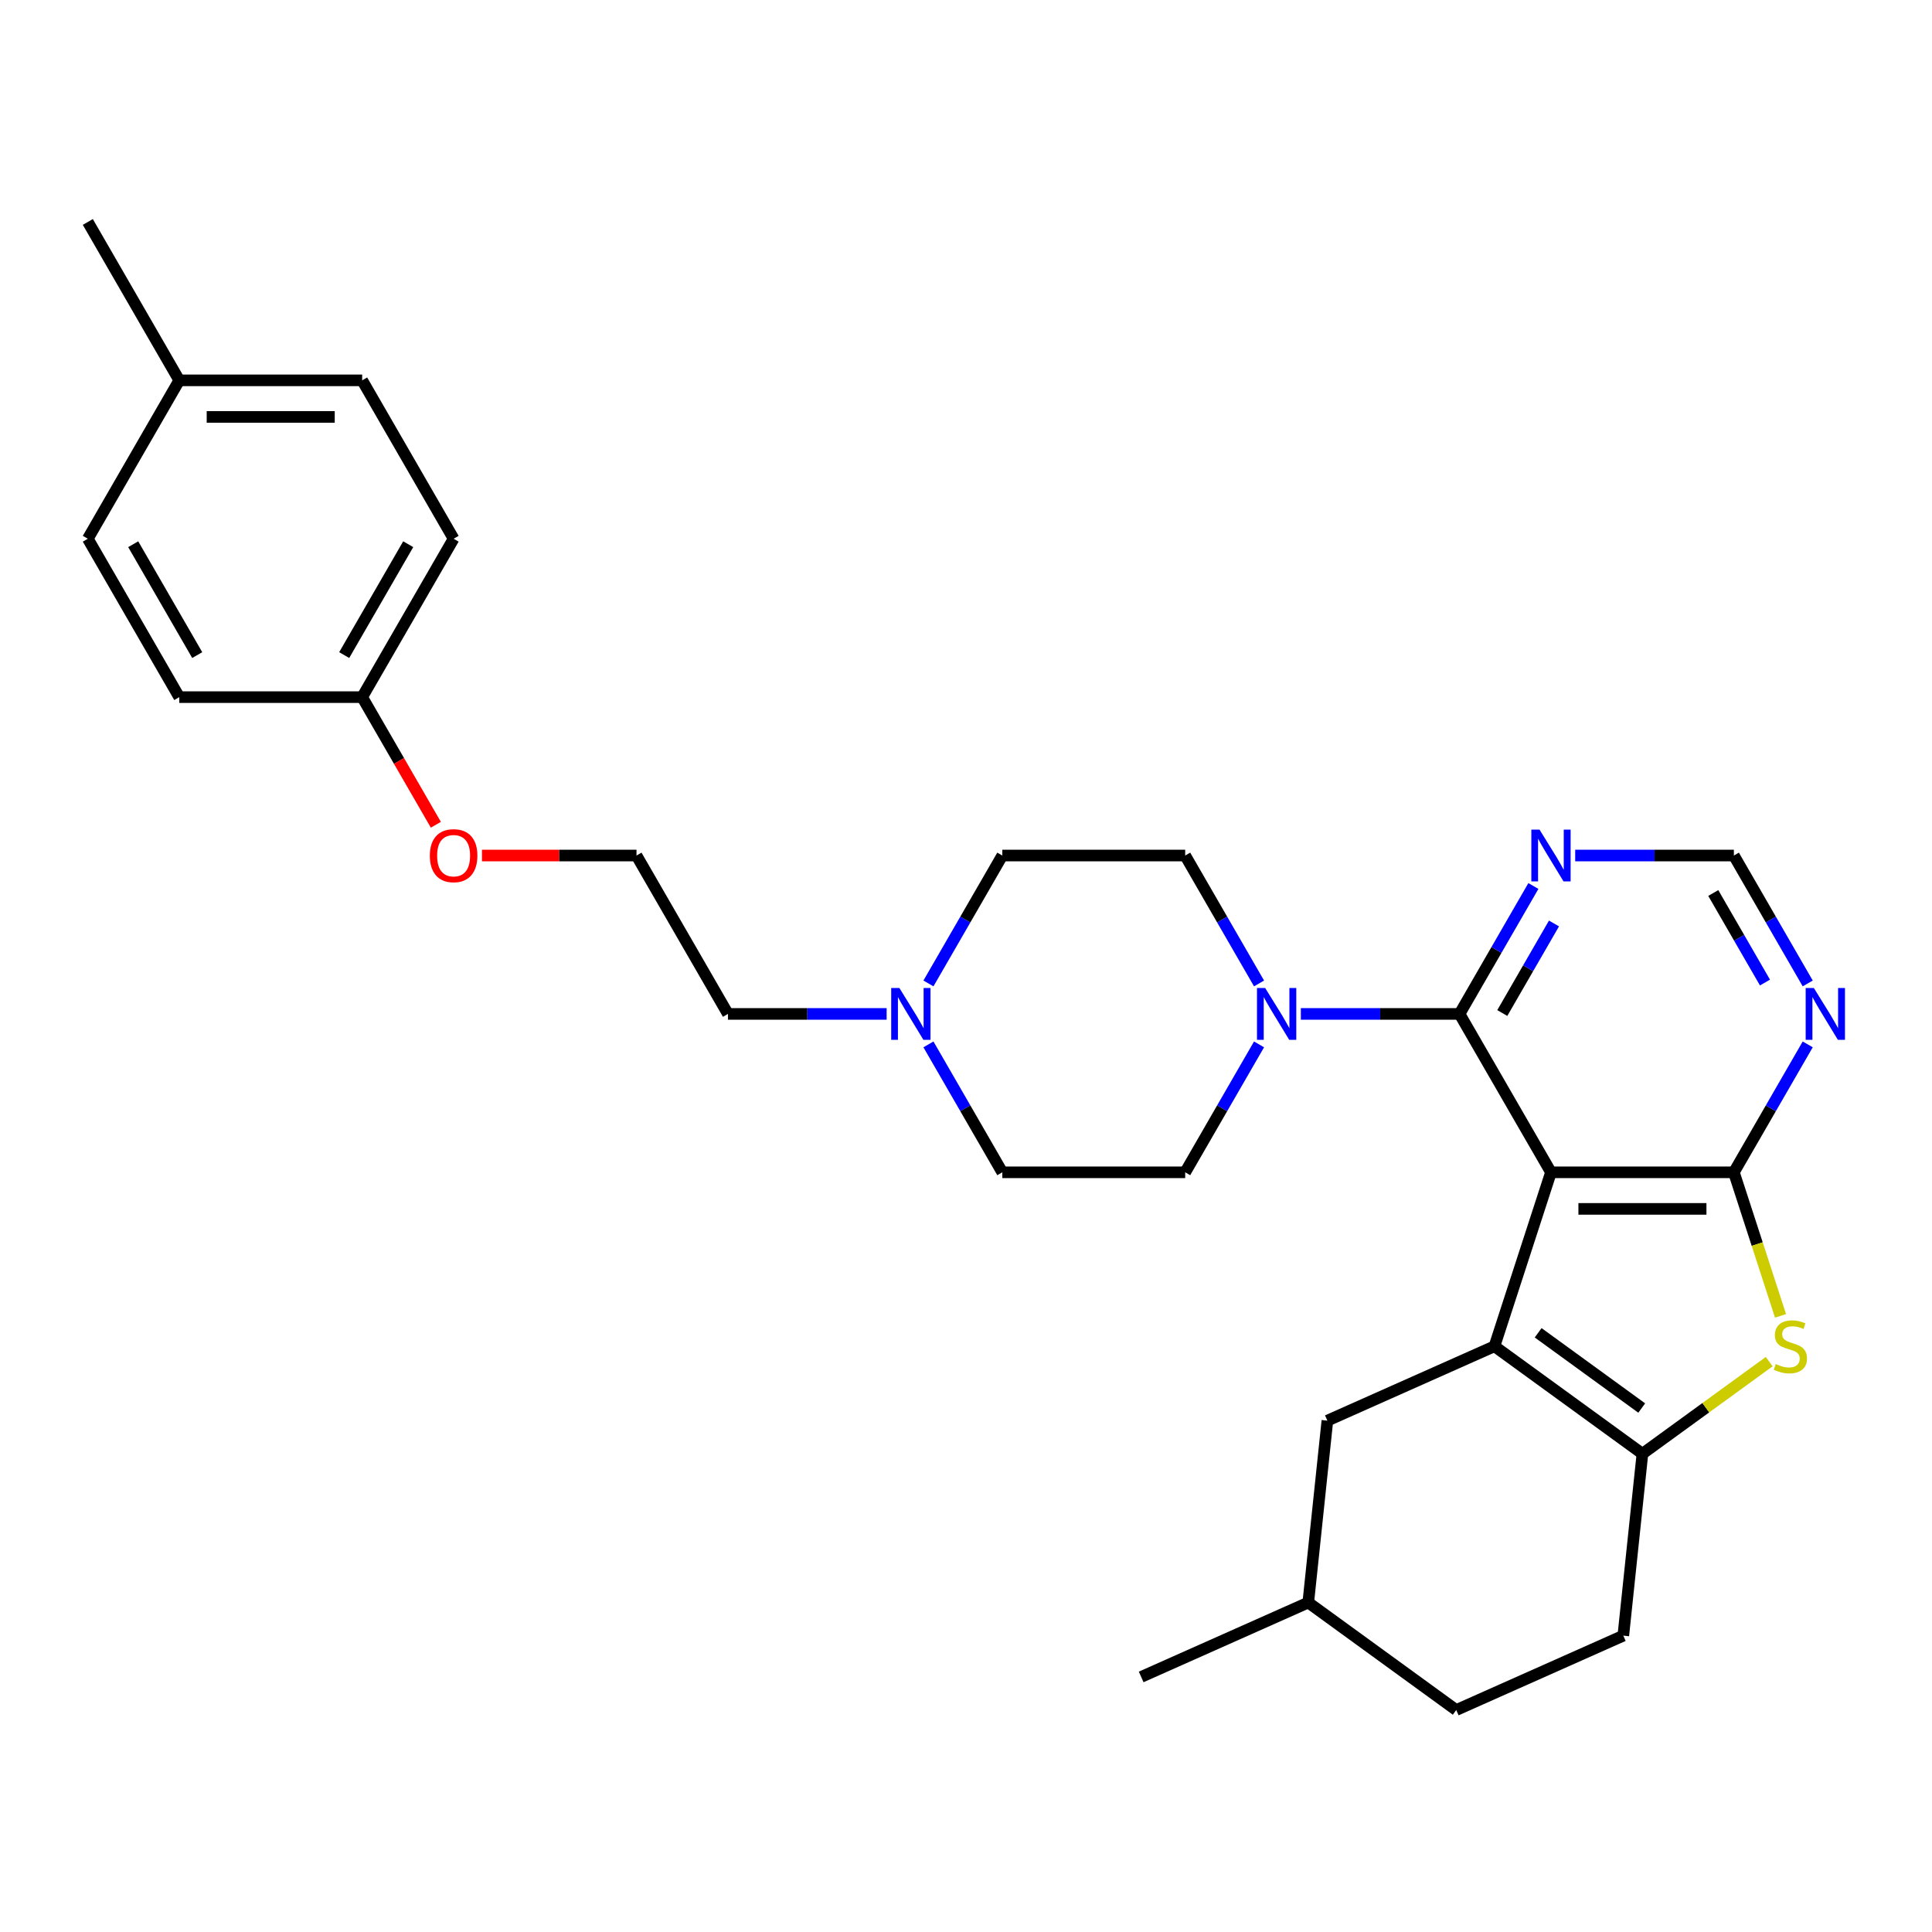 <?xml version='1.0' encoding='iso-8859-1'?>
<svg version='1.1' baseProfile='full'
              xmlns='http://www.w3.org/2000/svg'
                      xmlns:rdkit='http://www.rdkit.org/xml'
                      xmlns:xlink='http://www.w3.org/1999/xlink'
                  xml:space='preserve'
width='1000px' height='1000px' viewBox='0 0 1000 1000'>
<!-- END OF HEADER -->
<rect style='opacity:1.0;fill:#FFFFFF;stroke:none' width='1000' height='1000' x='0' y='0'> </rect>
<path class='bond-0' d='M 802.784,606.786 L 773.53,696.819' style='fill:none;fill-rule:evenodd;stroke:#000000;stroke-width:6px;stroke-linecap:butt;stroke-linejoin:miter;stroke-opacity:1' />
<path class='bond-1' d='M 802.784,606.786 L 897.45,606.786' style='fill:none;fill-rule:evenodd;stroke:#000000;stroke-width:6px;stroke-linecap:butt;stroke-linejoin:miter;stroke-opacity:1' />
<path class='bond-1' d='M 816.984,625.719 L 883.25,625.719' style='fill:none;fill-rule:evenodd;stroke:#000000;stroke-width:6px;stroke-linecap:butt;stroke-linejoin:miter;stroke-opacity:1' />
<path class='bond-2' d='M 802.784,606.786 L 755.451,524.803' style='fill:none;fill-rule:evenodd;stroke:#000000;stroke-width:6px;stroke-linecap:butt;stroke-linejoin:miter;stroke-opacity:1' />
<path class='bond-3' d='M 773.53,696.819 L 850.117,752.462' style='fill:none;fill-rule:evenodd;stroke:#000000;stroke-width:6px;stroke-linecap:butt;stroke-linejoin:miter;stroke-opacity:1' />
<path class='bond-3' d='M 796.147,689.848 L 849.757,728.798' style='fill:none;fill-rule:evenodd;stroke:#000000;stroke-width:6px;stroke-linecap:butt;stroke-linejoin:miter;stroke-opacity:1' />
<path class='bond-9' d='M 773.53,696.819 L 687.048,735.323' style='fill:none;fill-rule:evenodd;stroke:#000000;stroke-width:6px;stroke-linecap:butt;stroke-linejoin:miter;stroke-opacity:1' />
<path class='bond-4' d='M 897.45,606.786 L 909.521,643.936' style='fill:none;fill-rule:evenodd;stroke:#000000;stroke-width:6px;stroke-linecap:butt;stroke-linejoin:miter;stroke-opacity:1' />
<path class='bond-4' d='M 909.521,643.936 L 921.591,681.085' style='fill:none;fill-rule:evenodd;stroke:#CCCC00;stroke-width:6px;stroke-linecap:butt;stroke-linejoin:miter;stroke-opacity:1' />
<path class='bond-6' d='M 897.45,606.786 L 916.564,573.68' style='fill:none;fill-rule:evenodd;stroke:#000000;stroke-width:6px;stroke-linecap:butt;stroke-linejoin:miter;stroke-opacity:1' />
<path class='bond-6' d='M 916.564,573.68 L 935.677,540.574' style='fill:none;fill-rule:evenodd;stroke:#0000FF;stroke-width:6px;stroke-linecap:butt;stroke-linejoin:miter;stroke-opacity:1' />
<path class='bond-5' d='M 755.451,524.803 L 714.384,524.803' style='fill:none;fill-rule:evenodd;stroke:#000000;stroke-width:6px;stroke-linecap:butt;stroke-linejoin:miter;stroke-opacity:1' />
<path class='bond-5' d='M 714.384,524.803 L 673.318,524.803' style='fill:none;fill-rule:evenodd;stroke:#0000FF;stroke-width:6px;stroke-linecap:butt;stroke-linejoin:miter;stroke-opacity:1' />
<path class='bond-7' d='M 755.451,524.803 L 774.564,491.697' style='fill:none;fill-rule:evenodd;stroke:#000000;stroke-width:6px;stroke-linecap:butt;stroke-linejoin:miter;stroke-opacity:1' />
<path class='bond-7' d='M 774.564,491.697 L 793.678,458.591' style='fill:none;fill-rule:evenodd;stroke:#0000FF;stroke-width:6px;stroke-linecap:butt;stroke-linejoin:miter;stroke-opacity:1' />
<path class='bond-7' d='M 777.581,524.337 L 790.961,501.163' style='fill:none;fill-rule:evenodd;stroke:#000000;stroke-width:6px;stroke-linecap:butt;stroke-linejoin:miter;stroke-opacity:1' />
<path class='bond-7' d='M 790.961,501.163 L 804.341,477.989' style='fill:none;fill-rule:evenodd;stroke:#0000FF;stroke-width:6px;stroke-linecap:butt;stroke-linejoin:miter;stroke-opacity:1' />
<path class='bond-11' d='M 850.117,752.462 L 840.221,846.61' style='fill:none;fill-rule:evenodd;stroke:#000000;stroke-width:6px;stroke-linecap:butt;stroke-linejoin:miter;stroke-opacity:1' />
<path class='bond-29' d='M 850.117,752.462 L 882.929,728.623' style='fill:none;fill-rule:evenodd;stroke:#000000;stroke-width:6px;stroke-linecap:butt;stroke-linejoin:miter;stroke-opacity:1' />
<path class='bond-29' d='M 882.929,728.623 L 915.741,704.783' style='fill:none;fill-rule:evenodd;stroke:#CCCC00;stroke-width:6px;stroke-linecap:butt;stroke-linejoin:miter;stroke-opacity:1' />
<path class='bond-12' d='M 651.679,509.031 L 632.565,475.925' style='fill:none;fill-rule:evenodd;stroke:#0000FF;stroke-width:6px;stroke-linecap:butt;stroke-linejoin:miter;stroke-opacity:1' />
<path class='bond-12' d='M 632.565,475.925 L 613.451,442.819' style='fill:none;fill-rule:evenodd;stroke:#000000;stroke-width:6px;stroke-linecap:butt;stroke-linejoin:miter;stroke-opacity:1' />
<path class='bond-13' d='M 651.679,540.574 L 632.565,573.68' style='fill:none;fill-rule:evenodd;stroke:#0000FF;stroke-width:6px;stroke-linecap:butt;stroke-linejoin:miter;stroke-opacity:1' />
<path class='bond-13' d='M 632.565,573.68 L 613.451,606.786' style='fill:none;fill-rule:evenodd;stroke:#000000;stroke-width:6px;stroke-linecap:butt;stroke-linejoin:miter;stroke-opacity:1' />
<path class='bond-30' d='M 935.677,509.031 L 916.564,475.925' style='fill:none;fill-rule:evenodd;stroke:#0000FF;stroke-width:6px;stroke-linecap:butt;stroke-linejoin:miter;stroke-opacity:1' />
<path class='bond-30' d='M 916.564,475.925 L 897.45,442.819' style='fill:none;fill-rule:evenodd;stroke:#000000;stroke-width:6px;stroke-linecap:butt;stroke-linejoin:miter;stroke-opacity:1' />
<path class='bond-30' d='M 913.547,508.566 L 900.167,485.392' style='fill:none;fill-rule:evenodd;stroke:#0000FF;stroke-width:6px;stroke-linecap:butt;stroke-linejoin:miter;stroke-opacity:1' />
<path class='bond-30' d='M 900.167,485.392 L 886.787,462.218' style='fill:none;fill-rule:evenodd;stroke:#000000;stroke-width:6px;stroke-linecap:butt;stroke-linejoin:miter;stroke-opacity:1' />
<path class='bond-10' d='M 815.318,442.819 L 856.384,442.819' style='fill:none;fill-rule:evenodd;stroke:#0000FF;stroke-width:6px;stroke-linecap:butt;stroke-linejoin:miter;stroke-opacity:1' />
<path class='bond-10' d='M 856.384,442.819 L 897.45,442.819' style='fill:none;fill-rule:evenodd;stroke:#000000;stroke-width:6px;stroke-linecap:butt;stroke-linejoin:miter;stroke-opacity:1' />
<path class='bond-8' d='M 480.558,540.574 L 499.672,573.68' style='fill:none;fill-rule:evenodd;stroke:#0000FF;stroke-width:6px;stroke-linecap:butt;stroke-linejoin:miter;stroke-opacity:1' />
<path class='bond-8' d='M 499.672,573.68 L 518.785,606.786' style='fill:none;fill-rule:evenodd;stroke:#000000;stroke-width:6px;stroke-linecap:butt;stroke-linejoin:miter;stroke-opacity:1' />
<path class='bond-25' d='M 458.918,524.803 L 417.852,524.803' style='fill:none;fill-rule:evenodd;stroke:#0000FF;stroke-width:6px;stroke-linecap:butt;stroke-linejoin:miter;stroke-opacity:1' />
<path class='bond-25' d='M 417.852,524.803 L 376.786,524.803' style='fill:none;fill-rule:evenodd;stroke:#000000;stroke-width:6px;stroke-linecap:butt;stroke-linejoin:miter;stroke-opacity:1' />
<path class='bond-31' d='M 480.558,509.031 L 499.672,475.925' style='fill:none;fill-rule:evenodd;stroke:#0000FF;stroke-width:6px;stroke-linecap:butt;stroke-linejoin:miter;stroke-opacity:1' />
<path class='bond-31' d='M 499.672,475.925 L 518.785,442.819' style='fill:none;fill-rule:evenodd;stroke:#000000;stroke-width:6px;stroke-linecap:butt;stroke-linejoin:miter;stroke-opacity:1' />
<path class='bond-17' d='M 687.048,735.323 L 677.153,829.47' style='fill:none;fill-rule:evenodd;stroke:#000000;stroke-width:6px;stroke-linecap:butt;stroke-linejoin:miter;stroke-opacity:1' />
<path class='bond-32' d='M 840.221,846.61 L 753.74,885.114' style='fill:none;fill-rule:evenodd;stroke:#000000;stroke-width:6px;stroke-linecap:butt;stroke-linejoin:miter;stroke-opacity:1' />
<path class='bond-15' d='M 613.451,442.819 L 518.785,442.819' style='fill:none;fill-rule:evenodd;stroke:#000000;stroke-width:6px;stroke-linecap:butt;stroke-linejoin:miter;stroke-opacity:1' />
<path class='bond-14' d='M 613.451,606.786 L 518.785,606.786' style='fill:none;fill-rule:evenodd;stroke:#000000;stroke-width:6px;stroke-linecap:butt;stroke-linejoin:miter;stroke-opacity:1' />
<path class='bond-16' d='M 187.454,360.836 L 206.524,393.866' style='fill:none;fill-rule:evenodd;stroke:#000000;stroke-width:6px;stroke-linecap:butt;stroke-linejoin:miter;stroke-opacity:1' />
<path class='bond-16' d='M 206.524,393.866 L 225.594,426.896' style='fill:none;fill-rule:evenodd;stroke:#FF0000;stroke-width:6px;stroke-linecap:butt;stroke-linejoin:miter;stroke-opacity:1' />
<path class='bond-20' d='M 187.454,360.836 L 92.788,360.836' style='fill:none;fill-rule:evenodd;stroke:#000000;stroke-width:6px;stroke-linecap:butt;stroke-linejoin:miter;stroke-opacity:1' />
<path class='bond-21' d='M 187.454,360.836 L 234.787,278.853' style='fill:none;fill-rule:evenodd;stroke:#000000;stroke-width:6px;stroke-linecap:butt;stroke-linejoin:miter;stroke-opacity:1' />
<path class='bond-21' d='M 178.157,339.072 L 211.29,281.684' style='fill:none;fill-rule:evenodd;stroke:#000000;stroke-width:6px;stroke-linecap:butt;stroke-linejoin:miter;stroke-opacity:1' />
<path class='bond-18' d='M 677.153,829.47 L 753.74,885.114' style='fill:none;fill-rule:evenodd;stroke:#000000;stroke-width:6px;stroke-linecap:butt;stroke-linejoin:miter;stroke-opacity:1' />
<path class='bond-28' d='M 677.153,829.47 L 590.671,867.975' style='fill:none;fill-rule:evenodd;stroke:#000000;stroke-width:6px;stroke-linecap:butt;stroke-linejoin:miter;stroke-opacity:1' />
<path class='bond-19' d='M 92.788,196.869 L 187.454,196.869' style='fill:none;fill-rule:evenodd;stroke:#000000;stroke-width:6px;stroke-linecap:butt;stroke-linejoin:miter;stroke-opacity:1' />
<path class='bond-19' d='M 106.988,215.803 L 173.254,215.803' style='fill:none;fill-rule:evenodd;stroke:#000000;stroke-width:6px;stroke-linecap:butt;stroke-linejoin:miter;stroke-opacity:1' />
<path class='bond-27' d='M 92.788,196.869 L 45.455,114.886' style='fill:none;fill-rule:evenodd;stroke:#000000;stroke-width:6px;stroke-linecap:butt;stroke-linejoin:miter;stroke-opacity:1' />
<path class='bond-33' d='M 92.788,196.869 L 45.455,278.853' style='fill:none;fill-rule:evenodd;stroke:#000000;stroke-width:6px;stroke-linecap:butt;stroke-linejoin:miter;stroke-opacity:1' />
<path class='bond-23' d='M 92.788,360.836 L 45.455,278.853' style='fill:none;fill-rule:evenodd;stroke:#000000;stroke-width:6px;stroke-linecap:butt;stroke-linejoin:miter;stroke-opacity:1' />
<path class='bond-23' d='M 102.084,339.072 L 68.951,281.684' style='fill:none;fill-rule:evenodd;stroke:#000000;stroke-width:6px;stroke-linecap:butt;stroke-linejoin:miter;stroke-opacity:1' />
<path class='bond-22' d='M 234.787,278.853 L 187.454,196.869' style='fill:none;fill-rule:evenodd;stroke:#000000;stroke-width:6px;stroke-linecap:butt;stroke-linejoin:miter;stroke-opacity:1' />
<path class='bond-24' d='M 249.46,442.819 L 289.457,442.819' style='fill:none;fill-rule:evenodd;stroke:#FF0000;stroke-width:6px;stroke-linecap:butt;stroke-linejoin:miter;stroke-opacity:1' />
<path class='bond-24' d='M 289.457,442.819 L 329.453,442.819' style='fill:none;fill-rule:evenodd;stroke:#000000;stroke-width:6px;stroke-linecap:butt;stroke-linejoin:miter;stroke-opacity:1' />
<path class='bond-26' d='M 376.786,524.803 L 329.453,442.819' style='fill:none;fill-rule:evenodd;stroke:#000000;stroke-width:6px;stroke-linecap:butt;stroke-linejoin:miter;stroke-opacity:1' />
<path  class='atom-5' d='M 919.13 706.02
Q 919.433 706.134, 920.683 706.664
Q 921.932 707.194, 923.295 707.535
Q 924.696 707.838, 926.06 707.838
Q 928.597 707.838, 930.073 706.626
Q 931.55 705.377, 931.55 703.218
Q 931.55 701.741, 930.793 700.833
Q 930.073 699.924, 928.937 699.432
Q 927.801 698.939, 925.908 698.371
Q 923.523 697.652, 922.084 696.97
Q 920.683 696.289, 919.66 694.85
Q 918.676 693.411, 918.676 690.987
Q 918.676 687.617, 920.948 685.535
Q 923.257 683.452, 927.801 683.452
Q 930.906 683.452, 934.428 684.929
L 933.557 687.844
Q 930.338 686.519, 927.915 686.519
Q 925.302 686.519, 923.863 687.617
Q 922.424 688.677, 922.462 690.533
Q 922.462 691.972, 923.182 692.843
Q 923.939 693.714, 924.999 694.206
Q 926.097 694.698, 927.915 695.266
Q 930.338 696.024, 931.777 696.781
Q 933.216 697.538, 934.239 699.091
Q 935.299 700.605, 935.299 703.218
Q 935.299 706.929, 932.8 708.936
Q 930.338 710.905, 926.211 710.905
Q 923.825 710.905, 922.008 710.375
Q 920.228 709.883, 918.108 709.012
L 919.13 706.02
' fill='#CCCC00'/>
<path  class='atom-6' d='M 654.858 511.398
L 663.643 525.598
Q 664.514 526.999, 665.915 529.536
Q 667.316 532.073, 667.392 532.224
L 667.392 511.398
L 670.952 511.398
L 670.952 538.207
L 667.279 538.207
L 657.85 522.682
Q 656.752 520.864, 655.578 518.782
Q 654.442 516.699, 654.101 516.055
L 654.101 538.207
L 650.617 538.207
L 650.617 511.398
L 654.858 511.398
' fill='#0000FF'/>
<path  class='atom-7' d='M 938.857 511.398
L 947.642 525.598
Q 948.513 526.999, 949.914 529.536
Q 951.315 532.073, 951.391 532.224
L 951.391 511.398
L 954.95 511.398
L 954.95 538.207
L 951.277 538.207
L 941.848 522.682
Q 940.75 520.864, 939.576 518.782
Q 938.44 516.699, 938.1 516.055
L 938.1 538.207
L 934.616 538.207
L 934.616 511.398
L 938.857 511.398
' fill='#0000FF'/>
<path  class='atom-8' d='M 796.858 429.415
L 805.643 443.615
Q 806.514 445.016, 807.915 447.553
Q 809.316 450.09, 809.391 450.241
L 809.391 429.415
L 812.951 429.415
L 812.951 456.224
L 809.278 456.224
L 799.849 440.699
Q 798.751 438.881, 797.577 436.799
Q 796.441 434.716, 796.1 434.072
L 796.1 456.224
L 792.617 456.224
L 792.617 429.415
L 796.858 429.415
' fill='#0000FF'/>
<path  class='atom-9' d='M 465.526 511.398
L 474.311 525.598
Q 475.182 526.999, 476.583 529.536
Q 477.984 532.073, 478.06 532.224
L 478.06 511.398
L 481.619 511.398
L 481.619 538.207
L 477.946 538.207
L 468.518 522.682
Q 467.419 520.864, 466.246 518.782
Q 465.11 516.699, 464.769 516.055
L 464.769 538.207
L 461.285 538.207
L 461.285 511.398
L 465.526 511.398
' fill='#0000FF'/>
<path  class='atom-25' d='M 222.48 442.895
Q 222.48 436.458, 225.661 432.86
Q 228.842 429.263, 234.787 429.263
Q 240.732 429.263, 243.913 432.86
Q 247.093 436.458, 247.093 442.895
Q 247.093 449.408, 243.875 453.119
Q 240.656 456.792, 234.787 456.792
Q 228.88 456.792, 225.661 453.119
Q 222.48 449.446, 222.48 442.895
M 234.787 453.763
Q 238.876 453.763, 241.073 451.036
Q 243.307 448.272, 243.307 442.895
Q 243.307 437.632, 241.073 434.981
Q 238.876 432.292, 234.787 432.292
Q 230.697 432.292, 228.463 434.943
Q 226.267 437.594, 226.267 442.895
Q 226.267 448.31, 228.463 451.036
Q 230.697 453.763, 234.787 453.763
' fill='#FF0000'/>
</svg>
